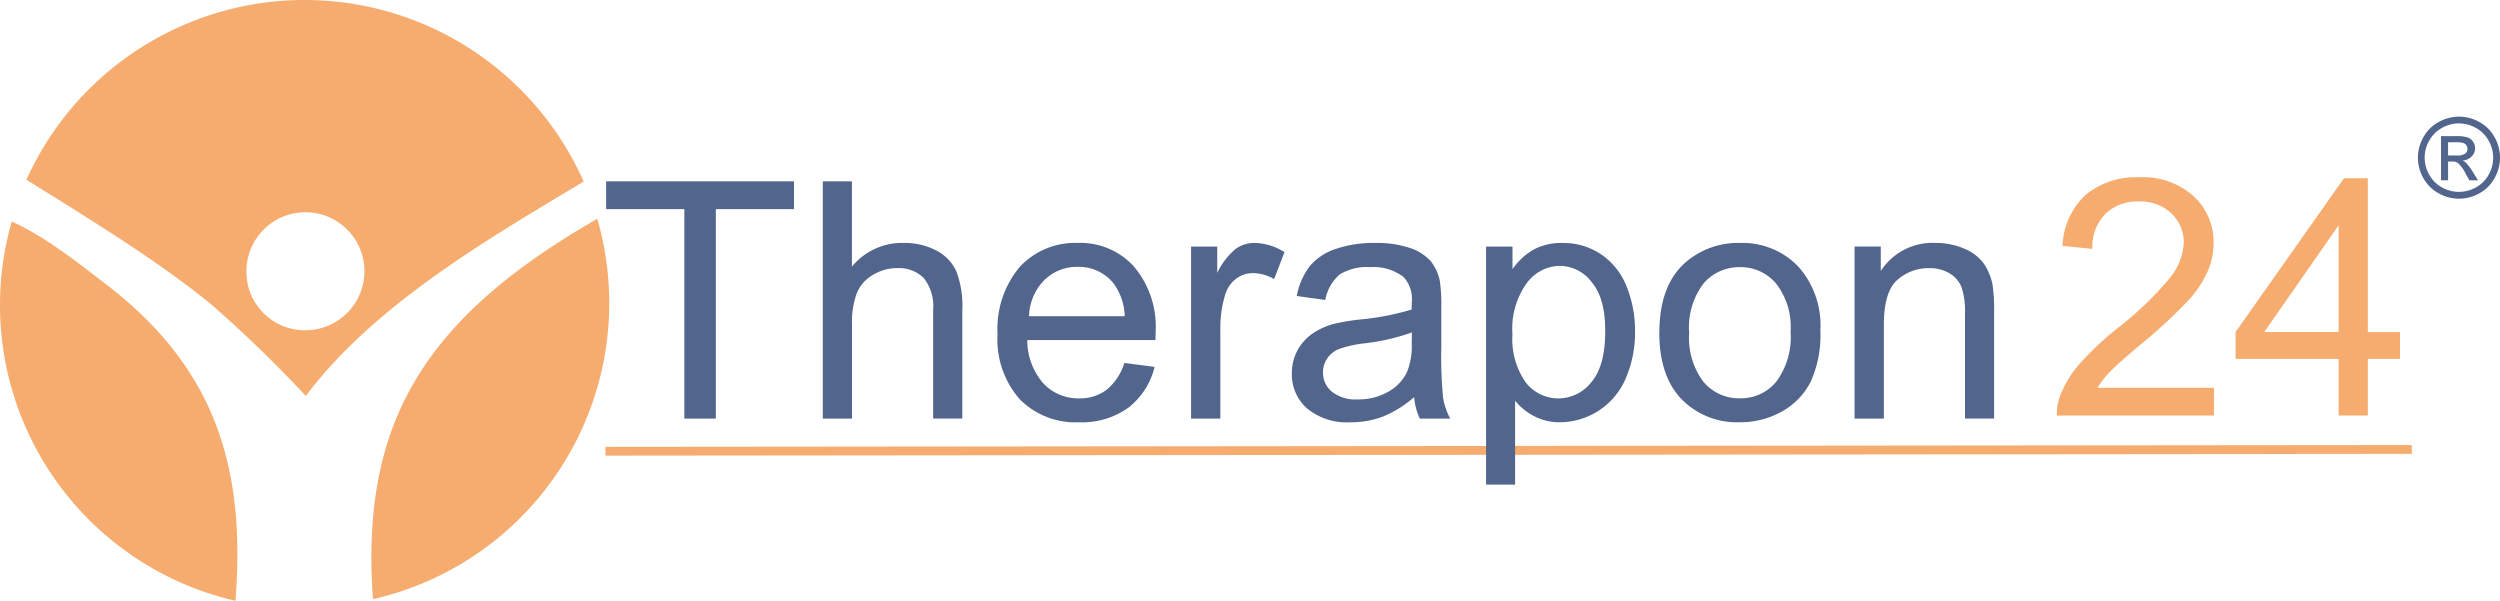 <svg height="62.48" viewBox="0 0 260 62.48" width="260" xmlns="http://www.w3.org/2000/svg"><g transform="translate(-6 -148.9)"><path d="m0 0h187.862v.916h-187.862z" fill="#f6ac6e" transform="matrix(1 -.001 .001 1 68.966 195.372)"/><g fill-rule="evenodd"><path d="m77.171 192.436v-21.784h-8.132v-2.895h19.54v2.895h-8.132v21.78h-3.276zm14.4 0v-24.679h3.029v8.878a6.706 6.706 0 0 1 5.333-2.469 7.123 7.123 0 0 1 3.436.783 4.586 4.586 0 0 1 2.084 2.158 9.968 9.968 0 0 1 .628 4v11.321h-3.033v-11.308a4.7 4.7 0 0 0 -.976-3.3 3.642 3.642 0 0 0 -2.767-1.035 4.848 4.848 0 0 0 -2.515.7 3.94 3.94 0 0 0 -1.681 1.9 8.67 8.67 0 0 0 -.5 3.289v9.763h-3.03zm31.369-5.791 3.138.413a7.621 7.621 0 0 1 -2.735 4.247 8.26 8.26 0 0 1 -5.108 1.511 8.152 8.152 0 0 1 -6.2-2.414 9.43 9.43 0 0 1 -2.29-6.762 10.024 10.024 0 0 1 2.313-6.987 7.846 7.846 0 0 1 6.016-2.487 7.5 7.5 0 0 1 5.841 2.437 9.693 9.693 0 0 1 2.268 6.858c0 .179-.005.449-.019.807h-13.327a6.834 6.834 0 0 0 1.667 4.5 4.955 4.955 0 0 0 3.73 1.562 4.585 4.585 0 0 0 2.835-.879 5.8 5.8 0 0 0 1.865-2.809h.005zm-9.928-4.86h9.96a6.076 6.076 0 0 0 -1.141-3.381 4.618 4.618 0 0 0 -3.743-1.751 4.816 4.816 0 0 0 -3.5 1.4 5.54 5.54 0 0 0 -1.567 3.738zm16.859 10.651v-17.89h2.721v2.74a7.385 7.385 0 0 1 1.929-2.511 3.356 3.356 0 0 1 1.947-.609 6.03 6.03 0 0 1 3.12.957l-1.081 2.8a4.471 4.471 0 0 0 -2.2-.618 2.876 2.876 0 0 0 -1.773.6 3.213 3.213 0 0 0 -1.117 1.653 11.674 11.674 0 0 0 -.5 3.533v9.346h-3.033zm23.2-2.24a11.459 11.459 0 0 1 -3.252 2.029 9.258 9.258 0 0 1 -3.349.591 6.508 6.508 0 0 1 -4.531-1.434 4.709 4.709 0 0 1 -1.585-3.665 4.929 4.929 0 0 1 .595-2.4 5.044 5.044 0 0 1 1.567-1.736 7.506 7.506 0 0 1 2.181-.994 23.3 23.3 0 0 1 2.7-.454 27.542 27.542 0 0 0 5.411-1.04c.009-.412.018-.678.018-.788a3.338 3.338 0 0 0 -.861-2.6 5.1 5.1 0 0 0 -3.459-1.021 5.377 5.377 0 0 0 -3.166.751 4.584 4.584 0 0 0 -1.512 2.662l-2.964-.413a7.33 7.33 0 0 1 1.333-3.078 5.866 5.866 0 0 1 2.69-1.805 11.972 11.972 0 0 1 4.068-.633 10.715 10.715 0 0 1 3.734.541 4.94 4.94 0 0 1 2.107 1.356 4.838 4.838 0 0 1 .948 2.066 17.488 17.488 0 0 1 .152 2.786v4.022a44.757 44.757 0 0 0 .187 5.337 6.766 6.766 0 0 0 .743 2.158h-3.171a6.809 6.809 0 0 1 -.586-2.24zm-.242-6.721a22.046 22.046 0 0 1 -4.962 1.136 11.524 11.524 0 0 0 -2.653.605 2.667 2.667 0 0 0 -1.195.976 2.575 2.575 0 0 0 -.426 1.434 2.545 2.545 0 0 0 .921 2.006 3.976 3.976 0 0 0 2.689.807 6.24 6.24 0 0 0 3.12-.765 4.7 4.7 0 0 0 2.006-2.08 7.256 7.256 0 0 0 .491-3.015l.018-1.1h-.009zm7.724 15.819v-24.748h2.747v2.35a6.791 6.791 0 0 1 2.2-2.043 6.042 6.042 0 0 1 2.974-.683 7.028 7.028 0 0 1 4.036 1.178 7.241 7.241 0 0 1 2.643 3.312 12.169 12.169 0 0 1 .889 4.7 11.96 11.96 0 0 1 -.98 4.929 7.483 7.483 0 0 1 -6.8 4.526 5.675 5.675 0 0 1 -2.717-.636 6.13 6.13 0 0 1 -1.974-1.608v8.729h-3.033zm2.747-15.694a7.812 7.812 0 0 0 1.388 5.086 4.289 4.289 0 0 0 3.376 1.649 4.388 4.388 0 0 0 3.446-1.7q1.436-1.706 1.433-5.278c0-2.382-.467-3.977-1.4-5.108a4.218 4.218 0 0 0 -3.349-1.7 4.336 4.336 0 0 0 -3.413 1.805 8.053 8.053 0 0 0 -1.489 5.25zm15.274-.11q0-4.954 2.762-7.339a8.342 8.342 0 0 1 5.622-1.984 8.037 8.037 0 0 1 6.024 2.415 9.152 9.152 0 0 1 2.337 6.656 11.735 11.735 0 0 1 -1.036 5.416 7.349 7.349 0 0 1 -3.014 3.069 8.773 8.773 0 0 1 -4.316 1.09 8.037 8.037 0 0 1 -6.07-2.4q-2.316-2.406-2.314-6.923zm3.1.005a7.573 7.573 0 0 0 1.5 5.131 4.832 4.832 0 0 0 3.784 1.7 4.766 4.766 0 0 0 3.761-1.713 7.766 7.766 0 0 0 1.5-5.223 7.318 7.318 0 0 0 -1.512-5.007 4.807 4.807 0 0 0 -3.752-1.7 4.877 4.877 0 0 0 -3.784 1.695 7.538 7.538 0 0 0 -1.5 5.117zm17.2 8.938v-17.89h2.726v2.538a6.429 6.429 0 0 1 5.681-2.918 7.469 7.469 0 0 1 2.968.582 4.7 4.7 0 0 1 2.03 1.521 5.832 5.832 0 0 1 .944 2.235 17.759 17.759 0 0 1 .164 2.946v10.982h-3.027v-10.864a8.192 8.192 0 0 0 -.349-2.767 2.953 2.953 0 0 0 -1.25-1.466 4 4 0 0 0 -2.108-.546 4.877 4.877 0 0 0 -3.33 1.228c-.935.816-1.4 2.373-1.4 4.659v9.759h-3.033z" fill="#51658d"/><path d="m236.253 189.215v2.9h-16.337a5.339 5.339 0 0 1 .358-2.108 11.06 11.06 0 0 1 2.015-3.28 32.716 32.716 0 0 1 3.963-3.72 34.2 34.2 0 0 0 5.434-5.227 6.239 6.239 0 0 0 1.429-3.651 4.129 4.129 0 0 0 -1.292-3.038 4.7 4.7 0 0 0 -3.372-1.237 4.758 4.758 0 0 0 -3.514 1.31 4.92 4.92 0 0 0 -1.333 3.62l-3.1-.312a7.644 7.644 0 0 1 2.4-5.305 8.224 8.224 0 0 1 5.612-1.828 7.829 7.829 0 0 1 5.621 1.97 6.474 6.474 0 0 1 2.076 4.888 7.336 7.336 0 0 1 -.61 2.914 11.265 11.265 0 0 1 -2.011 3.024 50.907 50.907 0 0 1 -4.668 4.343q-2.729 2.287-3.51 3.106a9.908 9.908 0 0 0 -1.282 1.645h12.113zm12.966 2.9v-5.892h-10.719v-2.79l11.27-15.993h2.483v15.993h3.347v2.79h-3.345v5.892zm0-8.686v-11.1l-7.738 11.1z" fill="#f6ac6e"/><path d="m66.7 167.779a31.742 31.742 0 0 0 -57.954-.187c6.652 4.15 13.479 8.306 19.1 12.859a133.25 133.25 0 0 1 9.96 9.626c7.092-9.456 18.9-16.3 28.9-22.3h-.006zm-35.07 9.456a6.136 6.136 0 1 1 6.134 6.011 6.074 6.074 0 0 1 -6.136-6.011z" fill="#f6ac6e"/><path d="m68.109 171.66c-18.2 10.432-24.629 21.45-23.323 39.55a31.557 31.557 0 0 0 23.328-39.555z" fill="#f6ac6e"/><path d="m30.487 211.38c1.077-13.712-2.011-24.107-13.345-32.825-2.992-2.3-6.423-5.04-9.919-6.62a31.546 31.546 0 0 0 23.264 39.445z" fill="#f6ac6e"/><path d="m261.735 161.027a4.348 4.348 0 0 1 2.1.554 3.9 3.9 0 0 1 1.594 1.576 4.278 4.278 0 0 1 .01 4.26 3.963 3.963 0 0 1 -1.578 1.583 4.289 4.289 0 0 1 -4.252 0 3.975 3.975 0 0 1 -1.581-1.581 4.278 4.278 0 0 1 .01-4.26 3.939 3.939 0 0 1 1.6-1.576 4.39 4.39 0 0 1 2.1-.554zm0 .705a3.656 3.656 0 0 0 -1.755.463 3.3 3.3 0 0 0 -1.333 1.319 3.546 3.546 0 0 0 -.009 3.551 3.353 3.353 0 0 0 1.319 1.319 3.6 3.6 0 0 0 1.773.472 3.639 3.639 0 0 0 1.773-.472 3.33 3.33 0 0 0 1.32-1.319 3.562 3.562 0 0 0 -.014-3.551 3.3 3.3 0 0 0 -1.333-1.319 3.649 3.649 0 0 0 -1.746-.463zm-1.874 5.919h.742v-1.951h.435a.931.931 0 0 1 .591.156 3.62 3.62 0 0 1 .779 1.072l.408.724h.9l-.559-.9a5.59 5.59 0 0 0 -.678-.912 1.24 1.24 0 0 0 -.389-.243 1.444 1.444 0 0 0 .957-.417 1.206 1.206 0 0 0 .362-.875 1.186 1.186 0 0 0 -.215-.673 1.159 1.159 0 0 0 -.578-.444 3.755 3.755 0 0 0 -1.172-.129h-1.581v4.591zm.742-2.584h.9a1.45 1.45 0 0 0 .88-.192.622.622 0 0 0 .233-.5.585.585 0 0 0 -.114-.362.626.626 0 0 0 -.312-.238 2.407 2.407 0 0 0 -.746-.078h-.844v1.379z" fill="#51658d"/></g></g></svg>